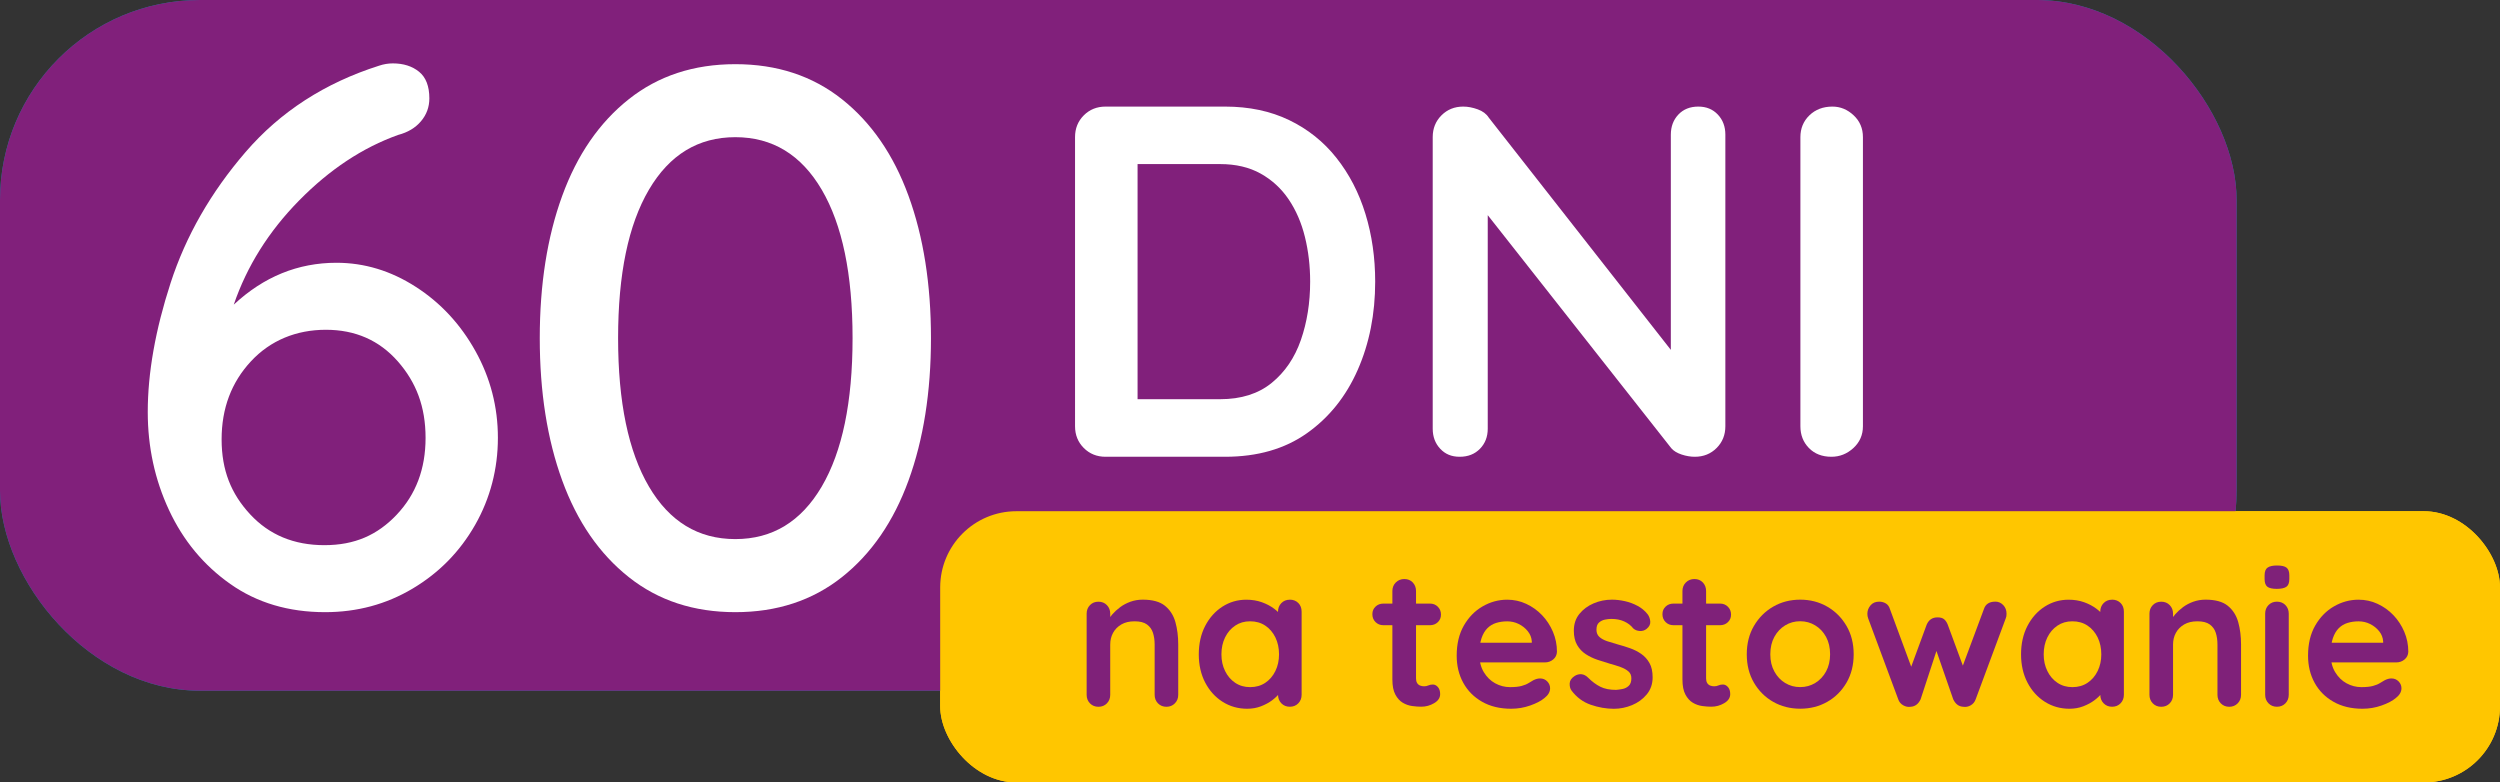 <?xml version="1.0" encoding="UTF-8"?>
<svg xmlns="http://www.w3.org/2000/svg" viewBox="0 0 699.65 218.99">
  <rect x="0" y="0" width="699.65" height="218.99" fill="#333333" stroke="none"/>
  <defs>
    <style>
      .cls-1 {
        fill: #0091ad;
      }

      .cls-2, .cls-3 {
        fill: #fff;
      }

      .cls-3 {
        stroke: #fff;
        stroke-miterlimit: 10;
        stroke-width: 3px;
      }

      .cls-4 {
        fill: #7f2179;
      }

      .cls-5 {
        fill: #ffc600;
      }

      .cls-6 {
        fill: #81207b;
      }
    </style>
  </defs>
  <g id="Warstwa_1" data-name="Warstwa 1">
    <rect class="cls-1" width="625.94" height="193.3" rx="55.96" ry="55.96"/>
    <rect class="cls-5" x="263.12" y="143.07" width="436.53" height="75.91" rx="21.33" ry="21.33"/>
    <g>
      <path class="cls-2" d="M286.93,45.03c1.7,0,3.07.57,4.12,1.72,1.04,1.14,1.57,2.56,1.57,4.26v35.48c0,5.42-1.16,10.23-3.48,14.41-2.32,4.18-5.5,7.45-9.56,9.8-4.05,2.35-8.76,3.53-14.11,3.53s-10.08-1.18-14.16-3.53c-4.08-2.35-7.29-5.62-9.6-9.8-2.32-4.18-3.48-8.98-3.48-14.41v-35.48c0-1.7.59-3.12,1.76-4.26,1.18-1.14,2.68-1.72,4.51-1.72,1.5,0,2.86.57,4.07,1.72,1.21,1.14,1.81,2.56,1.81,4.26v35.48c0,3.27.7,6.09,2.11,8.48,1.4,2.39,3.27,4.23,5.59,5.54,2.32,1.31,4.79,1.96,7.4,1.96,2.81,0,5.42-.65,7.84-1.96,2.42-1.31,4.38-3.15,5.88-5.54,1.5-2.38,2.25-5.21,2.25-8.48v-35.48c0-1.7.49-3.12,1.47-4.26.98-1.14,2.32-1.72,4.02-1.72Z"/>
      <path class="cls-2" d="M313.48,45.03c.91,0,1.88.25,2.89.74,1.01.49,1.78,1.13,2.3,1.91l23.81,36.65-4.9-.2,24.4-36.46c1.24-1.76,2.84-2.65,4.8-2.65,1.57,0,2.97.56,4.21,1.67,1.24,1.11,1.86,2.55,1.86,4.31v56.74c0,1.7-.56,3.12-1.67,4.26-1.11,1.14-2.58,1.71-4.41,1.71s-3.32-.57-4.46-1.71c-1.14-1.14-1.71-2.56-1.71-4.26v-46.16l3.82.88-19.99,30.48c-.59.72-1.32,1.34-2.21,1.86-.88.52-1.78.75-2.7.69-.85.07-1.71-.16-2.6-.69-.88-.52-1.62-1.14-2.21-1.86l-18.72-29.6,2.55-5.19v49.59c0,1.7-.52,3.12-1.57,4.26-1.05,1.14-2.42,1.71-4.12,1.71s-2.97-.57-4.02-1.71c-1.05-1.14-1.57-2.56-1.57-4.26v-56.74c0-1.63.6-3.04,1.81-4.21,1.21-1.18,2.66-1.76,4.36-1.76Z"/>
      <path class="cls-2" d="M450.68,79.43c0,4.9-.82,9.47-2.45,13.72-1.63,4.25-3.94,7.99-6.91,11.22-2.97,3.23-6.5,5.77-10.58,7.59s-8.54,2.74-13.38,2.74-9.28-.92-13.33-2.74c-4.05-1.83-7.56-4.36-10.54-7.59-2.97-3.23-5.28-6.97-6.91-11.22-1.63-4.25-2.45-8.82-2.45-13.72s.82-9.47,2.45-13.72c1.63-4.25,3.94-7.99,6.91-11.22,2.97-3.23,6.48-5.77,10.54-7.59,4.05-1.83,8.49-2.74,13.33-2.74s9.29.92,13.38,2.74c4.08,1.83,7.61,4.36,10.58,7.59,2.97,3.23,5.28,6.98,6.91,11.22,1.63,4.25,2.45,8.82,2.45,13.72ZM437.94,79.43c0-4.38-.88-8.35-2.65-11.91-1.76-3.56-4.18-6.39-7.25-8.48-3.07-2.09-6.63-3.14-10.68-3.14s-7.61,1.05-10.68,3.14c-3.07,2.09-5.47,4.9-7.2,8.43-1.73,3.53-2.6,7.51-2.6,11.96s.87,8.35,2.6,11.91c1.73,3.56,4.13,6.39,7.2,8.48,3.07,2.09,6.63,3.14,10.68,3.14s7.61-1.04,10.68-3.14c3.07-2.09,5.49-4.92,7.25-8.48,1.76-3.56,2.65-7.53,2.65-11.91Z"/>
      <path class="cls-2" d="M538.59,44.83c1.5,0,2.94.57,4.31,1.71,1.37,1.14,2.06,2.7,2.06,4.66,0,.59-.1,1.24-.29,1.96l-19.31,56.84c-.39,1.18-1.09,2.08-2.11,2.7-1.01.62-2.07.96-3.18,1.03-1.11,0-2.21-.33-3.28-.98-1.08-.65-1.91-1.6-2.5-2.84l-14.5-32.93.88.59-14.31,32.34c-.59,1.24-1.42,2.19-2.5,2.84-1.08.65-2.17.98-3.28.98-1.05-.06-2.09-.41-3.14-1.03-1.05-.62-1.76-1.52-2.16-2.7l-19.31-56.84c-.2-.72-.29-1.37-.29-1.96,0-1.96.7-3.51,2.11-4.66,1.4-1.14,2.86-1.71,4.36-1.71,1.24,0,2.4.33,3.48.98,1.08.65,1.81,1.6,2.21,2.84l15.58,47.24-2.16-.1,13.92-33.42c.52-1.18,1.27-2.11,2.25-2.79.98-.69,2.09-1,3.33-.93,1.24-.06,2.35.25,3.33.93.98.69,1.7,1.62,2.16,2.79l12.74,31.95-1.57.98,15.39-46.65c.39-1.24,1.14-2.19,2.25-2.84,1.11-.65,2.29-.98,3.53-.98Z"/>
      <path class="cls-2" d="M576.91,60.51l-21.17,49.78c-.46,1.24-1.16,2.21-2.11,2.89-.95.69-1.98,1.03-3.09,1.03-1.76,0-3.07-.49-3.92-1.47-.85-.98-1.27-2.19-1.27-3.63,0-.59.1-1.21.29-1.86l24.4-58.6c.52-1.31,1.32-2.32,2.4-3.04,1.08-.72,2.24-1.01,3.48-.88,1.18,0,2.27.34,3.28,1.03,1.01.69,1.75,1.65,2.21,2.89l24.11,57.43c.33.85.49,1.63.49,2.35,0,1.76-.57,3.17-1.71,4.21-1.14,1.05-2.4,1.57-3.77,1.57-1.18,0-2.24-.36-3.19-1.08-.95-.72-1.68-1.7-2.21-2.94l-21.07-49.1,2.84-.59ZM558.78,98.34l5.39-11.27h26.46l1.86,11.27h-33.71Z"/>
    </g>
    <path class="cls-3" d="M102.43,46.45v54.31c.42-1,.83-2.01,1.25-3.01-9.32,7.79-18.64,15.58-27.95,23.36-4.22,3.53,1.84,9.53,6.03,6.03,6.54-5.46,13.08-10.93,19.61-16.39,2.71-2.26,5.42-4.53,8.12-6.79,1.88-1.57,1.47-4.29,1.47-6.47v-51.03c0-5.5-8.52-5.5-8.52,0h0Z"/>
    <path class="cls-3" d="M169.35,52.92c-12.25-19.28-31.94-32.65-54.54-36.34-21.34-3.49-43.5,2.18-60.63,15.31-34.42,26.38-40.91,77.49-13.92,111.53,27.13,34.21,76.96,39.29,111.24,12.76,4.34-3.36-1.74-9.35-6.03-6.03-19.91,15.4-46.44,18.74-69.75,9.68-19.61-7.62-34.69-24.87-40.9-44.76-6.5-20.81-2.37-43.52,9.92-61.31,12.09-17.5,32.43-28.29,53.5-29.57,25.59-1.56,50.08,11.55,63.74,33.04,2.94,4.62,10.32.35,7.36-4.3h0Z"/>
    <path class="cls-3" d="M154.43,60.99c4.18.23,8.37.45,12.55.68,1.9.1,3.6-1.38,4.11-3.13,1.22-4.21,2.43-8.42,3.65-12.63,1.53-5.29-6.7-7.54-8.22-2.27-1.22,4.21-2.43,8.42-3.65,12.63,1.37-1.04,2.74-2.09,4.11-3.13-4.18-.23-8.37-.45-12.55-.68-5.5-.3-5.47,8.23,0,8.53h0Z"/>
    <g>
      <path class="cls-3" d="M185.41,90.64c-3.93,3.93-7.86,7.86-11.79,11.79-1.64,1.64-1.64,4.39,0,6.03,3.91,3.92,7.83,7.83,11.74,11.74,8.03,8.03,20.04,7.72,28.66.98,9.34-7.31,8.65-20.96,1.94-29.54-7.58-9.68-22.18-8.72-30.54-1.01-4.05,3.73,1.99,9.75,6.03,6.03,6.46-5.95,15.85-4.1,20.02,3.47,4.15,7.52-2.01,16.76-9.96,17.68-8.89,1.02-16.28-9.81-21.85-15.38v6.03c3.93-3.93,7.86-7.86,11.79-11.79,3.89-3.89-2.14-9.92-6.03-6.03Z"/>
      <path class="cls-3" d="M161.82,96.67c3.93,3.93,7.86,7.86,11.79,11.79v-6.03c-5.55,5.55-12.09,15.11-20.57,15.43-8.72.33-13.91-8.61-11.79-16.34,2.52-9.16,14.24-10.69,20.57-4.85,4.03,3.72,10.08-2.29,6.03-6.03-8.63-7.96-20.99-7.96-29.61,0-8.62,7.95-7.47,21.51,0,29.61,7.95,8.62,21.51,7.47,29.61,0,4.08-3.76,7.87-7.87,11.79-11.79,1.64-1.64,1.64-4.39,0-6.03-3.93-3.93-7.86-7.86-11.79-11.79-3.89-3.89-9.92,2.14-6.03,6.03Z"/>
    </g>
    <g>
      <path class="cls-4" d="M289.6,172.02c1.82,0,3.42.19,4.78.58,1.36.38,2.42.92,3.17,1.61.75.69,1.13,1.51,1.13,2.47,0,.64-.19,1.24-.58,1.8-.38.56-.94.84-1.68.84-.51,0-.94-.07-1.27-.22-.34-.14-.63-.33-.89-.55-.26-.22-.56-.43-.91-.62-.32-.19-.81-.34-1.46-.46-.66-.11-1.14-.17-1.46-.17-1.63,0-3.02.35-4.15,1.06-1.14.7-2.01,1.66-2.62,2.86-.61,1.2-.91,2.58-.91,4.15s.31,2.9.94,4.1c.62,1.2,1.49,2.15,2.59,2.86,1.1.7,2.38,1.06,3.82,1.06.8,0,1.49-.05,2.06-.14.58-.1,1.06-.24,1.44-.43.45-.26.85-.53,1.2-.82.35-.29.88-.43,1.58-.43.83,0,1.47.26,1.92.79.45.53.67,1.18.67,1.94s-.45,1.53-1.34,2.18c-.9.66-2.07,1.18-3.53,1.58-1.46.4-3.03.6-4.73.6-2.53,0-4.72-.58-6.58-1.75-1.86-1.17-3.29-2.76-4.3-4.78s-1.51-4.27-1.51-6.77c0-2.62.54-4.94,1.61-6.94,1.07-2,2.56-3.57,4.46-4.7,1.9-1.14,4.09-1.7,6.55-1.7Z"/>
      <path class="cls-4" d="M319.5,192.9c.77,0,1.41.25,1.92.74.51.5.77,1.13.77,1.9s-.26,1.36-.77,1.87c-.51.51-1.15.77-1.92.77h-15.46c-.8,0-1.44-.29-1.92-.86s-.7-1.15-.67-1.73c.03-.48.1-.9.19-1.27.1-.37.34-.79.72-1.27l11.95-15.46-.1.67h-9.74c-.77,0-1.41-.26-1.92-.77-.51-.51-.77-1.15-.77-1.92s.26-1.35.77-1.85c.51-.5,1.15-.74,1.92-.74h14.78c.74,0,1.36.27,1.87.82.51.54.74,1.23.67,2.06-.03.32-.09.64-.17.96-.08.32-.3.7-.65,1.15l-11.76,15.22v-.29h10.27Z"/>
      <path class="cls-4" d="M347.39,172.02c.83,0,1.52.27,2.06.82.54.54.82,1.25.82,2.11v20.3c0,.83-.27,1.53-.82,2.09-.54.56-1.23.84-2.06.84s-1.52-.28-2.06-.84c-.54-.56-.82-1.26-.82-2.09v-2.35l1.06.43c0,.42-.22.92-.67,1.51-.45.59-1.06,1.18-1.82,1.75-.77.58-1.67,1.06-2.71,1.46-1.04.4-2.17.6-3.38.6-2.21,0-4.21-.57-6-1.7-1.79-1.13-3.21-2.7-4.25-4.7-1.04-2-1.56-4.3-1.56-6.89s.52-4.94,1.56-6.94c1.04-2,2.44-3.57,4.2-4.7,1.76-1.14,3.71-1.7,5.86-1.7,1.38,0,2.64.21,3.79.62s2.15.94,3,1.58c.85.64,1.5,1.29,1.97,1.94s.7,1.21.7,1.66l-1.73.62v-3.5c0-.83.27-1.53.82-2.09.54-.56,1.23-.84,2.06-.84ZM337.69,193.38c1.41,0,2.64-.35,3.7-1.06,1.06-.7,1.88-1.66,2.47-2.88.59-1.22.89-2.58.89-4.08s-.3-2.91-.89-4.13c-.59-1.22-1.42-2.18-2.47-2.88-1.06-.7-2.29-1.06-3.7-1.06s-2.59.35-3.65,1.06c-1.06.7-1.88,1.66-2.47,2.88-.59,1.22-.89,2.59-.89,4.13s.3,2.86.89,4.08c.59,1.22,1.42,2.18,2.47,2.88,1.06.7,2.27,1.06,3.65,1.06Z"/>
      <path class="cls-4" d="M355.02,194.19c-.32-.45-.46-1.02-.43-1.73.03-.7.45-1.31,1.25-1.82.51-.32,1.06-.46,1.63-.41s1.14.34,1.68.89c.93.93,1.9,1.65,2.93,2.16,1.02.51,2.3.77,3.84.77.48-.03,1.01-.1,1.58-.22.58-.11,1.08-.37,1.51-.77.43-.4.65-1.02.65-1.85,0-.7-.24-1.26-.72-1.68-.48-.42-1.11-.77-1.9-1.06-.79-.29-1.66-.56-2.62-.82-.99-.29-2.01-.61-3.05-.96-1.04-.35-1.99-.81-2.86-1.37-.86-.56-1.57-1.3-2.11-2.23-.54-.93-.82-2.1-.82-3.5,0-1.6.45-2.96,1.34-4.08.9-1.12,2.06-1.98,3.48-2.59,1.42-.61,2.92-.91,4.49-.91.99,0,2.03.12,3.12.36,1.09.24,2.13.62,3.12,1.15.99.53,1.82,1.22,2.5,2.09.35.48.56,1.06.62,1.73.06.67-.24,1.28-.91,1.82-.48.38-1.04.55-1.68.5-.64-.05-1.17-.26-1.58-.65-.54-.7-1.27-1.26-2.18-1.68-.91-.42-1.96-.62-3.14-.62-.48,0-1,.06-1.56.17-.56.11-1.05.35-1.46.72-.42.37-.62.95-.62,1.75,0,.74.24,1.32.72,1.75.48.43,1.13.79,1.94,1.06.82.27,1.69.54,2.62.79.96.26,1.94.56,2.93.91.99.35,1.9.82,2.74,1.39s1.5,1.32,2.02,2.23c.51.91.77,2.07.77,3.48,0,1.63-.48,3.02-1.44,4.18-.96,1.15-2.16,2.02-3.6,2.62s-2.91.89-4.42.89c-1.89,0-3.78-.33-5.66-.98-1.89-.66-3.46-1.82-4.7-3.48Z"/>
      <path class="cls-4" d="M406.81,172.02c2.37,0,4.17.5,5.4,1.49,1.23.99,2.08,2.31,2.54,3.96s.7,3.48.7,5.5v12.29c0,.83-.27,1.53-.82,2.09s-1.23.84-2.06.84-1.52-.28-2.06-.84c-.54-.56-.82-1.26-.82-2.09v-12.29c0-1.06-.14-2.01-.41-2.86-.27-.85-.76-1.53-1.46-2.04-.71-.51-1.71-.77-3.02-.77s-2.36.26-3.24.77c-.88.51-1.55,1.19-2.02,2.04-.46.85-.7,1.8-.7,2.86v12.29c0,.83-.27,1.53-.82,2.09-.54.56-1.23.84-2.06.84s-1.52-.28-2.06-.84-.82-1.26-.82-2.09v-19.82c0-.83.27-1.53.82-2.09s1.23-.84,2.06-.84,1.52.28,2.06.84c.54.56.82,1.26.82,2.09v2.06l-.72-.14c.29-.54.7-1.13,1.25-1.75.54-.62,1.18-1.21,1.92-1.75.74-.54,1.57-.98,2.5-1.32.93-.34,1.94-.5,3.02-.5Z"/>
      <path class="cls-4" d="M424.19,169.38c-1.09,0-1.86-.18-2.3-.53-.45-.35-.67-.98-.67-1.87v-.91c0-.93.25-1.56.74-1.9.5-.34,1.26-.5,2.28-.5,1.12,0,1.9.18,2.35.53.45.35.67.98.67,1.87v.91c0,.93-.24,1.56-.72,1.9-.48.34-1.26.5-2.35.5ZM427.11,195.25c0,.83-.27,1.53-.82,2.09s-1.23.84-2.06.84-1.52-.28-2.06-.84-.82-1.26-.82-2.09v-19.82c0-.83.27-1.53.82-2.09s1.23-.84,2.06-.84,1.52.28,2.06.84.82,1.26.82,2.09v19.82Z"/>
      <path class="cls-4" d="M445.11,198.66c-2.72,0-5.08-.57-7.08-1.7-2-1.13-3.54-2.68-4.61-4.63-1.07-1.95-1.61-4.16-1.61-6.62,0-2.88.58-5.33,1.75-7.37,1.17-2.03,2.7-3.59,4.58-4.68,1.89-1.09,3.89-1.63,6-1.63,1.63,0,3.18.34,4.63,1.01s2.74,1.59,3.86,2.76c1.12,1.17,2.01,2.52,2.66,4.06.66,1.54.98,3.17.98,4.9-.03.77-.34,1.39-.91,1.87-.58.48-1.25.72-2.02.72h-18.34l-1.44-4.8h17.62l-1.06.96v-1.3c-.06-.93-.39-1.76-.98-2.5-.59-.74-1.33-1.32-2.21-1.75-.88-.43-1.82-.65-2.81-.65s-1.86.13-2.69.38c-.83.26-1.55.69-2.16,1.3s-1.09,1.42-1.44,2.45c-.35,1.02-.53,2.32-.53,3.89,0,1.73.36,3.19,1.08,4.39.72,1.2,1.65,2.11,2.78,2.74s2.34.94,3.62.94c1.18,0,2.13-.1,2.83-.29.7-.19,1.27-.42,1.7-.7.43-.27.82-.5,1.18-.7.58-.29,1.12-.43,1.63-.43.7,0,1.29.24,1.75.72.46.48.7,1.04.7,1.68,0,.86-.45,1.65-1.34,2.35-.83.7-2,1.32-3.5,1.85-1.5.53-3.06.79-4.66.79Z"/>
      <path class="cls-4" d="M486.25,185.36c0,2.62-.58,4.94-1.75,6.94-1.17,2-2.74,3.56-4.7,4.68s-4.17,1.68-6.6,1.68-4.63-.56-6.6-1.68-3.54-2.68-4.7-4.68-1.75-4.31-1.75-6.94.58-4.94,1.75-6.94,2.74-3.57,4.7-4.7,4.17-1.7,6.6-1.7,4.63.57,6.6,1.7,3.54,2.7,4.7,4.7c1.17,2,1.75,4.31,1.75,6.94ZM480.49,185.36c0-1.63-.33-3.05-.98-4.25-.66-1.2-1.54-2.14-2.64-2.81-1.1-.67-2.33-1.01-3.67-1.01s-2.57.34-3.67,1.01c-1.1.67-1.98,1.61-2.64,2.81-.66,1.2-.98,2.62-.98,4.25s.33,3,.98,4.2c.66,1.2,1.54,2.14,2.64,2.81,1.1.67,2.33,1.01,3.67,1.01s2.57-.34,3.67-1.01c1.1-.67,1.98-1.61,2.64-2.81.66-1.2.98-2.6.98-4.2Z"/>
      <path class="cls-4" d="M494.65,198.18c-.83,0-1.52-.28-2.06-.84-.54-.56-.82-1.26-.82-2.09v-29.66c0-.83.27-1.53.82-2.09.54-.56,1.23-.84,2.06-.84s1.52.28,2.06.84c.54.56.82,1.26.82,2.09v29.66c0,.83-.27,1.53-.82,2.09-.54.56-1.23.84-2.06.84ZM509.91,172.5c.74,0,1.38.3,1.92.91.54.61.82,1.2.82,1.78,0,.77-.38,1.49-1.15,2.16l-14.45,13.3-.24-6.62,10.99-10.61c.61-.61,1.31-.91,2.11-.91ZM510.63,198.13c-.83,0-1.54-.32-2.11-.96l-8.88-9.41,4.37-4.03,8.64,9.41c.61.64.91,1.36.91,2.16s-.33,1.51-.98,2.04c-.66.53-1.3.79-1.94.79Z"/>
      <path class="cls-4" d="M521.48,198.18c-.83,0-1.52-.28-2.06-.84s-.82-1.26-.82-2.09v-19.82c0-.83.27-1.53.82-2.09s1.23-.84,2.06-.84,1.52.28,2.06.84c.54.56.82,1.26.82,2.09v4.51l-.34-3.22c.35-.77.81-1.45,1.37-2.04.56-.59,1.19-1.09,1.9-1.49.7-.4,1.46-.7,2.26-.89.8-.19,1.6-.29,2.4-.29.96,0,1.77.27,2.42.82.66.54.98,1.18.98,1.92,0,1.06-.27,1.82-.82,2.28-.54.46-1.14.7-1.78.7s-1.16-.11-1.66-.34c-.5-.22-1.06-.34-1.7-.34-.58,0-1.16.14-1.75.41-.59.27-1.14.7-1.63,1.27-.5.58-.9,1.29-1.2,2.14-.3.85-.46,1.85-.46,3v11.38c0,.83-.27,1.53-.82,2.09-.54.56-1.23.84-2.06.84Z"/>
      <path class="cls-4" d="M550.47,198.66c-2.72,0-5.08-.57-7.08-1.7-2-1.13-3.54-2.68-4.61-4.63-1.07-1.95-1.61-4.16-1.61-6.62,0-2.88.58-5.33,1.75-7.37,1.17-2.03,2.7-3.59,4.58-4.68,1.89-1.09,3.89-1.63,6-1.63,1.63,0,3.18.34,4.63,1.01s2.74,1.59,3.86,2.76c1.12,1.17,2.01,2.52,2.66,4.06.66,1.54.98,3.17.98,4.9-.03.77-.34,1.39-.91,1.87-.58.48-1.25.72-2.02.72h-18.34l-1.44-4.8h17.62l-1.06.96v-1.3c-.06-.93-.39-1.76-.98-2.5-.59-.74-1.33-1.32-2.21-1.75-.88-.43-1.82-.65-2.81-.65s-1.86.13-2.69.38c-.83.26-1.55.69-2.16,1.3s-1.09,1.42-1.44,2.45c-.35,1.02-.53,2.32-.53,3.89,0,1.73.36,3.19,1.08,4.39.72,1.2,1.65,2.11,2.78,2.74s2.34.94,3.62.94c1.18,0,2.13-.1,2.83-.29.7-.19,1.27-.42,1.7-.7.43-.27.82-.5,1.18-.7.58-.29,1.12-.43,1.63-.43.7,0,1.29.24,1.75.72.46.48.7,1.04.7,1.68,0,.86-.45,1.65-1.34,2.35-.83.7-2,1.32-3.5,1.85-1.5.53-3.06.79-4.66.79Z"/>
      <path class="cls-4" d="M565.21,194.19c-.32-.45-.46-1.02-.43-1.73.03-.7.45-1.31,1.25-1.82.51-.32,1.06-.46,1.63-.41s1.14.34,1.68.89c.93.93,1.9,1.65,2.93,2.16,1.02.51,2.3.77,3.84.77.48-.03,1.01-.1,1.58-.22.58-.11,1.08-.37,1.51-.77.43-.4.65-1.02.65-1.85,0-.7-.24-1.26-.72-1.68-.48-.42-1.11-.77-1.9-1.06-.79-.29-1.66-.56-2.62-.82-.99-.29-2.01-.61-3.05-.96-1.04-.35-1.99-.81-2.86-1.37-.86-.56-1.57-1.3-2.11-2.23-.54-.93-.82-2.1-.82-3.5,0-1.6.45-2.96,1.34-4.08.9-1.12,2.06-1.98,3.48-2.59,1.42-.61,2.92-.91,4.49-.91.99,0,2.03.12,3.12.36,1.09.24,2.13.62,3.12,1.15.99.53,1.82,1.22,2.5,2.09.35.48.56,1.06.62,1.73.06.67-.24,1.28-.91,1.82-.48.38-1.04.55-1.68.5-.64-.05-1.17-.26-1.58-.65-.54-.7-1.27-1.26-2.18-1.68-.91-.42-1.96-.62-3.14-.62-.48,0-1,.06-1.56.17-.56.11-1.05.35-1.46.72-.42.37-.62.95-.62,1.75,0,.74.24,1.32.72,1.75.48.43,1.13.79,1.94,1.06.82.27,1.69.54,2.62.79.96.26,1.94.56,2.93.91.99.35,1.9.82,2.74,1.39s1.5,1.32,2.02,2.23c.51.91.77,2.07.77,3.48,0,1.63-.48,3.02-1.44,4.18-.96,1.15-2.16,2.02-3.6,2.62s-2.91.89-4.42.89c-1.89,0-3.78-.33-5.66-.98-1.89-.66-3.46-1.82-4.7-3.48ZM575.38,170.86c-.26,0-.58-.14-.98-.41-.4-.27-.58-.66-.55-1.18,0-.29.1-.59.29-.91l2.78-4.9c.29-.51.66-.96,1.1-1.34.45-.38.96-.58,1.54-.58.9,0,1.55.23,1.97.7.42.46.61,1.03.58,1.7-.03.32-.12.66-.26,1.01-.14.35-.36.7-.65,1.06l-3.65,4.03c-.32.35-.67.58-1.06.67s-.75.14-1.1.14Z"/>
      <path class="cls-4" d="M596.07,195.25c0,.83-.28,1.53-.84,2.09s-1.26.84-2.09.84-1.47-.28-2.02-.84c-.54-.56-.82-1.26-.82-2.09v-29.66c0-.83.28-1.53.84-2.09s1.25-.84,2.09-.84,1.51.28,2.04.84c.53.56.79,1.26.79,2.09v29.66Z"/>
      <path class="cls-4" d="M627.22,185.36c0,2.62-.58,4.94-1.75,6.94-1.17,2-2.74,3.56-4.7,4.68s-4.17,1.68-6.6,1.68-4.63-.56-6.6-1.68-3.54-2.68-4.7-4.68-1.75-4.31-1.75-6.94.58-4.94,1.75-6.94,2.74-3.57,4.7-4.7,4.17-1.7,6.6-1.7,4.63.57,6.6,1.7,3.54,2.7,4.7,4.7c1.17,2,1.75,4.31,1.75,6.94ZM621.46,185.36c0-1.63-.33-3.05-.98-4.25-.66-1.2-1.54-2.14-2.64-2.81-1.1-.67-2.33-1.01-3.67-1.01s-2.57.34-3.67,1.01c-1.1.67-1.98,1.61-2.64,2.81-.66,1.2-.98,2.62-.98,4.25s.33,3,.98,4.2c.66,1.2,1.54,2.14,2.64,2.81,1.1.67,2.33,1.01,3.67,1.01s2.57-.34,3.67-1.01c1.1-.67,1.98-1.61,2.64-2.81.66-1.2.98-2.6.98-4.2Z"/>
      <path class="cls-4" d="M645.99,172.02c2.37,0,4.17.5,5.4,1.49,1.23.99,2.08,2.31,2.54,3.96s.7,3.48.7,5.5v12.29c0,.83-.27,1.53-.82,2.09s-1.23.84-2.06.84-1.52-.28-2.06-.84c-.54-.56-.82-1.26-.82-2.09v-12.29c0-1.06-.14-2.01-.41-2.86-.27-.85-.76-1.53-1.46-2.04-.71-.51-1.71-.77-3.02-.77s-2.36.26-3.24.77c-.88.51-1.55,1.19-2.02,2.04-.46.85-.7,1.8-.7,2.86v12.29c0,.83-.27,1.53-.82,2.09-.54.56-1.23.84-2.06.84s-1.52-.28-2.06-.84-.82-1.26-.82-2.09v-19.82c0-.83.27-1.53.82-2.09s1.23-.84,2.06-.84,1.52.28,2.06.84c.54.56.82,1.26.82,2.09v2.06l-.72-.14c.29-.54.7-1.13,1.25-1.75.54-.62,1.18-1.21,1.92-1.75.74-.54,1.57-.98,2.5-1.32.93-.34,1.94-.5,3.02-.5Z"/>
      <path class="cls-4" d="M679.69,172.5c.83,0,1.52.28,2.06.84.54.56.82,1.26.82,2.09v20.4c0,2.94-.55,5.29-1.66,7.03-1.1,1.74-2.58,3-4.44,3.77-1.86.77-3.94,1.15-6.24,1.15-1.02,0-2.11-.08-3.26-.24s-2.1-.4-2.83-.72c-.96-.42-1.62-.94-1.99-1.56-.37-.62-.44-1.29-.22-1.99.29-.93.75-1.56,1.39-1.9s1.31-.38,2.02-.12c.51.16,1.18.41,2.02.74s1.79.5,2.88.5c1.47,0,2.7-.2,3.67-.6.98-.4,1.71-1.07,2.21-2.02.5-.94.74-2.23.74-3.86v-3.22l1.01,1.15c-.54,1.06-1.22,1.93-2.04,2.62-.82.69-1.78,1.21-2.9,1.56-1.12.35-2.4.53-3.84.53-1.7,0-3.18-.39-4.44-1.18-1.26-.78-2.25-1.87-2.95-3.26-.7-1.39-1.06-2.98-1.06-4.78v-14.02c0-.83.27-1.53.82-2.09s1.23-.84,2.06-.84,1.52.28,2.06.84c.54.56.82,1.26.82,2.09v12.29c0,2.08.46,3.54,1.37,4.39.91.85,2.18,1.27,3.82,1.27,1.12,0,2.06-.22,2.83-.65.77-.43,1.36-1.07,1.78-1.92.42-.85.62-1.88.62-3.1v-12.29c0-.83.27-1.53.82-2.09.54-.56,1.23-.84,2.06-.84Z"/>
    </g>
  </g>
  <g id="Warstwa_1_kopia" data-name="Warstwa 1 kopia">
    <rect class="cls-6" width="625.94" height="193.3" rx="55.96" ry="55.96"/>
    <rect class="cls-5" x="263.12" y="143.07" width="436.53" height="75.91" rx="21.33" ry="21.33"/>
    <g>
      <path class="cls-2" d="M342.86,29.83c6.72,0,12.69,1.26,17.92,3.78,5.23,2.52,9.64,6.04,13.23,10.57,3.59,4.53,6.3,9.75,8.12,15.68,1.82,5.93,2.73,12.25,2.73,18.97,0,9.05-1.63,17.29-4.9,24.71-3.27,7.42-8,13.32-14.21,17.71-6.21,4.39-13.84,6.58-22.89,6.58h-33.46c-2.43,0-4.46-.82-6.09-2.45-1.63-1.63-2.45-3.66-2.45-6.09V38.37c0-2.43.82-4.46,2.45-6.09,1.63-1.63,3.66-2.45,6.09-2.45h33.46ZM341.46,111.72c5.88,0,10.69-1.52,14.42-4.55,3.73-3.03,6.46-7.05,8.19-12.04,1.73-4.99,2.59-10.43,2.59-16.31,0-4.39-.49-8.56-1.47-12.53-.98-3.97-2.5-7.47-4.55-10.5-2.05-3.03-4.67-5.44-7.84-7.21-3.17-1.77-6.95-2.66-11.34-2.66h-24.5l1.4-1.26v68.6l-.84-1.54h23.94Z"/>
      <path class="cls-2" d="M475.3,29.83c2.24,0,4.06.75,5.46,2.24,1.4,1.49,2.1,3.36,2.1,5.6v81.62c0,2.43-.82,4.46-2.45,6.09-1.63,1.63-3.66,2.45-6.09,2.45-1.21,0-2.45-.21-3.71-.63-1.26-.42-2.22-1-2.87-1.75l-55.02-69.86,3.64-2.24v66.64c0,2.24-.72,4.11-2.17,5.6-1.45,1.49-3.34,2.24-5.67,2.24s-4.06-.75-5.46-2.24c-1.4-1.49-2.1-3.36-2.1-5.6V38.37c0-2.43.82-4.46,2.45-6.09s3.66-2.45,6.09-2.45c1.31,0,2.66.26,4.06.77,1.4.51,2.43,1.28,3.08,2.31l53.34,68.04-2.38,1.68V37.67c0-2.24.7-4.11,2.1-5.6,1.4-1.49,3.27-2.24,5.6-2.24Z"/>
      <path class="cls-2" d="M521.36,119.29c0,2.43-.89,4.46-2.66,6.09-1.77,1.63-3.83,2.45-6.16,2.45-2.61,0-4.71-.82-6.3-2.45-1.59-1.63-2.38-3.66-2.38-6.09V38.37c0-2.43.84-4.46,2.52-6.09,1.68-1.63,3.83-2.45,6.44-2.45,2.24,0,4.22.82,5.95,2.45,1.73,1.63,2.59,3.66,2.59,6.09v80.92Z"/>
    </g>
    <g>
      <path class="cls-4" d="M319.83,167.82c2.71,0,4.78.57,6.19,1.71,1.41,1.14,2.38,2.65,2.92,4.54.53,1.89.8,3.99.8,6.3v14.08c0,.95-.31,1.75-.94,2.39s-1.41.96-2.36.96-1.74-.32-2.37-.96c-.62-.64-.93-1.44-.93-2.39v-14.08c0-1.21-.16-2.3-.47-3.27-.31-.97-.87-1.75-1.68-2.34-.81-.59-1.96-.88-3.46-.88s-2.7.29-3.71.88c-1.01.59-1.78,1.37-2.31,2.34-.53.97-.8,2.06-.8,3.27v14.08c0,.95-.31,1.75-.93,2.39-.62.64-1.41.96-2.37.96s-1.74-.32-2.37-.96c-.62-.64-.93-1.44-.93-2.39v-22.71c0-.95.31-1.75.93-2.39.62-.64,1.41-.96,2.37-.96s1.74.32,2.37.96c.62.64.93,1.44.93,2.39v2.36l-.83-.17c.33-.62.81-1.29,1.43-2.01.62-.71,1.36-1.38,2.2-2.01.84-.62,1.8-1.13,2.86-1.51s2.22-.58,3.46-.58Z"/>
      <path class="cls-4" d="M360.97,167.82c.95,0,1.74.31,2.37.93.62.62.93,1.43.93,2.42v23.27c0,.95-.31,1.75-.93,2.39-.62.64-1.41.96-2.37.96s-1.74-.32-2.37-.96c-.62-.64-.93-1.44-.93-2.39v-2.7l1.21.5c0,.48-.26,1.05-.77,1.73-.51.68-1.21,1.35-2.09,2.01s-1.92,1.22-3.11,1.68-2.48.69-3.88.69c-2.53,0-4.82-.65-6.88-1.95-2.05-1.3-3.68-3.1-4.87-5.39-1.19-2.29-1.79-4.92-1.79-7.89s.6-5.66,1.79-7.95,2.8-4.09,4.81-5.39c2.02-1.3,4.25-1.95,6.71-1.95,1.58,0,3.03.24,4.35.71,1.32.48,2.46,1.08,3.44,1.82.97.73,1.72,1.48,2.25,2.23.53.75.8,1.38.8,1.9l-1.98.71v-4.02c0-.95.31-1.75.93-2.39.62-.64,1.41-.96,2.37-.96ZM349.86,192.3c1.61,0,3.03-.4,4.24-1.21,1.21-.81,2.15-1.91,2.83-3.3.68-1.39,1.02-2.95,1.02-4.67s-.34-3.34-1.02-4.73c-.68-1.39-1.62-2.49-2.83-3.3-1.21-.81-2.62-1.21-4.24-1.21s-2.97.4-4.18,1.21c-1.21.81-2.15,1.91-2.83,3.3-.68,1.39-1.02,2.97-1.02,4.73s.34,3.28,1.02,4.67c.68,1.39,1.62,2.49,2.83,3.3,1.21.81,2.6,1.21,4.18,1.21Z"/>
      <path class="cls-4" d="M387.15,168.92h13.04c.88,0,1.61.29,2.2.88.59.59.88,1.32.88,2.2s-.29,1.55-.88,2.12c-.59.57-1.32.85-2.2.85h-13.04c-.88,0-1.61-.29-2.2-.88-.59-.59-.88-1.32-.88-2.2s.29-1.55.88-2.12c.59-.57,1.32-.85,2.2-.85ZM393.04,162.05c.95,0,1.73.32,2.34.96.6.64.91,1.44.91,2.39v24.47c0,.51.1.94.3,1.27.2.33.48.57.82.71s.72.22,1.13.22c.44,0,.84-.08,1.21-.25.37-.17.79-.25,1.26-.25.51,0,.98.24,1.4.71.42.48.63,1.14.63,1.98,0,1.03-.56,1.87-1.68,2.53-1.12.66-2.32.99-3.6.99-.77,0-1.62-.06-2.56-.19-.94-.13-1.82-.44-2.64-.93s-1.51-1.26-2.06-2.28c-.55-1.03-.83-2.44-.83-4.23v-24.75c0-.95.32-1.75.96-2.39s1.44-.96,2.39-.96Z"/>
      <path class="cls-4" d="M422.9,198.35c-3.12,0-5.82-.65-8.11-1.95-2.29-1.3-4.05-3.07-5.28-5.31-1.23-2.24-1.84-4.77-1.84-7.59,0-3.3.67-6.11,2.01-8.44,1.34-2.33,3.09-4.12,5.25-5.36,2.16-1.25,4.46-1.87,6.88-1.87,1.87,0,3.64.38,5.31,1.16,1.67.77,3.14,1.82,4.43,3.16,1.28,1.34,2.3,2.89,3.05,4.65s1.13,3.63,1.13,5.61c-.04.88-.38,1.59-1.04,2.14s-1.43.83-2.31.83h-21.01l-1.65-5.5h20.18l-1.21,1.1v-1.48c-.07-1.06-.45-2.02-1.13-2.86-.68-.84-1.52-1.51-2.53-2.01-1.01-.5-2.08-.74-3.22-.74s-2.13.15-3.08.44c-.95.29-1.78.79-2.47,1.48s-1.25,1.63-1.65,2.81-.6,2.66-.6,4.45c0,1.98.41,3.66,1.24,5.03s1.89,2.42,3.19,3.13,2.69,1.07,4.15,1.07c1.36,0,2.44-.11,3.24-.33.81-.22,1.46-.49,1.95-.8s.94-.58,1.35-.8c.66-.33,1.28-.5,1.87-.5.81,0,1.48.28,2.01.83.53.55.8,1.19.8,1.92,0,.99-.51,1.89-1.54,2.7-.95.81-2.29,1.51-4.02,2.12-1.72.61-3.5.91-5.33.91Z"/>
      <path class="cls-4" d="M439.79,193.23c-.37-.51-.53-1.17-.5-1.98.04-.81.51-1.5,1.43-2.09.59-.37,1.21-.52,1.87-.47.66.06,1.3.39,1.92,1.02,1.06,1.06,2.18,1.89,3.36,2.48,1.17.59,2.64.88,4.4.88.55-.04,1.15-.12,1.81-.25.66-.13,1.24-.42,1.73-.88.5-.46.74-1.16.74-2.12,0-.81-.27-1.45-.82-1.92-.55-.48-1.27-.88-2.17-1.21s-1.9-.64-3-.94c-1.14-.33-2.3-.7-3.49-1.1s-2.28-.93-3.27-1.57-1.8-1.49-2.42-2.56c-.62-1.06-.93-2.4-.93-4.02,0-1.83.51-3.39,1.54-4.67,1.03-1.28,2.36-2.27,3.99-2.97,1.63-.7,3.35-1.04,5.14-1.04,1.14,0,2.33.14,3.58.41,1.25.28,2.44.71,3.57,1.32,1.14.6,2.09,1.4,2.86,2.39.4.55.64,1.21.71,1.98.07.77-.27,1.47-1.04,2.09-.55.44-1.19.63-1.92.58-.73-.05-1.34-.3-1.82-.74-.62-.81-1.46-1.45-2.5-1.93-1.04-.48-2.25-.71-3.6-.71-.55,0-1.15.06-1.79.19-.64.13-1.2.4-1.68.83-.48.42-.71,1.09-.71,2.01,0,.84.27,1.51.82,2.01.55.5,1.29.9,2.23,1.21.94.31,1.93.61,3,.91,1.1.29,2.22.64,3.35,1.04s2.18.93,3.13,1.59,1.72,1.51,2.31,2.56c.59,1.04.88,2.37.88,3.99,0,1.87-.55,3.46-1.65,4.79-1.1,1.32-2.47,2.32-4.12,3-1.65.68-3.34,1.02-5.06,1.02-2.16,0-4.33-.38-6.49-1.13-2.16-.75-3.96-2.08-5.39-3.99Z"/>
      <path class="cls-4" d="M468.33,168.92h13.04c.88,0,1.61.29,2.2.88.59.59.88,1.32.88,2.2s-.29,1.55-.88,2.12c-.59.57-1.32.85-2.2.85h-13.04c-.88,0-1.61-.29-2.2-.88-.59-.59-.88-1.32-.88-2.2s.29-1.55.88-2.12c.59-.57,1.32-.85,2.2-.85ZM474.22,162.05c.95,0,1.73.32,2.34.96.6.64.91,1.44.91,2.39v24.47c0,.51.1.94.3,1.27.2.33.48.57.82.71s.72.22,1.13.22c.44,0,.84-.08,1.21-.25.37-.17.79-.25,1.26-.25.51,0,.98.24,1.4.71.42.48.63,1.14.63,1.98,0,1.03-.56,1.87-1.68,2.53-1.12.66-2.32.99-3.6.99-.77,0-1.62-.06-2.56-.19-.94-.13-1.82-.44-2.64-.93s-1.51-1.26-2.06-2.28c-.55-1.03-.83-2.44-.83-4.23v-24.75c0-.95.32-1.75.96-2.39s1.44-.96,2.39-.96Z"/>
      <path class="cls-4" d="M518.77,183.11c0,3.01-.67,5.66-2.01,7.95-1.34,2.29-3.13,4.08-5.39,5.36-2.25,1.28-4.78,1.92-7.56,1.92s-5.31-.64-7.56-1.92c-2.25-1.28-4.05-3.07-5.39-5.36-1.34-2.29-2.01-4.94-2.01-7.95s.67-5.66,2.01-7.95,3.14-4.09,5.39-5.39c2.25-1.3,4.78-1.95,7.56-1.95s5.31.65,7.56,1.95c2.25,1.3,4.05,3.1,5.39,5.39,1.34,2.29,2.01,4.94,2.01,7.95ZM512.17,183.11c0-1.87-.38-3.49-1.13-4.87-.75-1.38-1.76-2.45-3.03-3.22-1.26-.77-2.67-1.16-4.21-1.16s-2.94.38-4.21,1.16c-1.26.77-2.27,1.84-3.02,3.22-.75,1.38-1.13,3-1.13,4.87s.38,3.44,1.13,4.81c.75,1.38,1.76,2.45,3.02,3.22,1.27.77,2.67,1.15,4.21,1.15s2.94-.38,4.21-1.15c1.27-.77,2.27-1.84,3.03-3.22.75-1.38,1.13-2.98,1.13-4.81Z"/>
      <path class="cls-4" d="M558.42,168.37c.84,0,1.58.32,2.2.96.62.64.93,1.46.93,2.45,0,.26-.02.49-.05.69-.04.2-.09.39-.17.58l-8.42,22.66c-.26.73-.71,1.29-1.38,1.68s-1.36.52-2.09.41c-1.25-.07-2.18-.77-2.81-2.09l-5.44-15.67,1.43.05-5.12,15.62c-.62,1.32-1.56,2.02-2.8,2.09-.7.11-1.38-.03-2.06-.41-.68-.38-1.15-.94-1.4-1.68l-8.42-22.66c-.15-.4-.22-.83-.22-1.26,0-.88.29-1.67.88-2.37.59-.7,1.39-1.04,2.42-1.04.7,0,1.32.17,1.87.5.55.33.93.86,1.15,1.59l6.66,18.04-1.38-.11,5-13.59c.59-1.36,1.6-2.03,3.03-2.03.81,0,1.42.17,1.84.52.42.35.76.85,1.02,1.51l5.01,13.59-1.65.22,6.76-18.15c.44-1.39,1.5-2.09,3.19-2.09Z"/>
      <path class="cls-4" d="M591.09,167.82c.95,0,1.74.31,2.37.93.62.62.93,1.43.93,2.42v23.27c0,.95-.31,1.75-.93,2.39-.62.64-1.41.96-2.37.96s-1.74-.32-2.37-.96c-.62-.64-.93-1.44-.93-2.39v-2.7l1.21.5c0,.48-.26,1.05-.77,1.73-.51.68-1.21,1.35-2.09,2.01s-1.92,1.22-3.11,1.68-2.48.69-3.88.69c-2.53,0-4.82-.65-6.88-1.95-2.05-1.3-3.68-3.1-4.87-5.39-1.19-2.29-1.79-4.92-1.79-7.89s.6-5.66,1.79-7.95,2.8-4.09,4.81-5.39c2.02-1.3,4.25-1.95,6.71-1.95,1.58,0,3.03.24,4.35.71,1.32.48,2.46,1.08,3.44,1.82.97.73,1.72,1.48,2.25,2.23.53.75.8,1.38.8,1.9l-1.98.71v-4.02c0-.95.31-1.75.93-2.39.62-.64,1.41-.96,2.37-.96ZM579.98,192.3c1.61,0,3.03-.4,4.24-1.21,1.21-.81,2.15-1.91,2.83-3.3.68-1.39,1.02-2.95,1.02-4.67s-.34-3.34-1.02-4.73c-.68-1.39-1.62-2.49-2.83-3.3-1.21-.81-2.62-1.21-4.24-1.21s-2.97.4-4.18,1.21c-1.21.81-2.15,1.91-2.83,3.3-.68,1.39-1.02,2.97-1.02,4.73s.34,3.28,1.02,4.67c.68,1.39,1.62,2.49,2.83,3.3,1.21.81,2.6,1.21,4.18,1.21Z"/>
      <path class="cls-4" d="M617.27,167.82c2.71,0,4.78.57,6.19,1.71,1.41,1.14,2.38,2.65,2.92,4.54.53,1.89.8,3.99.8,6.3v14.08c0,.95-.31,1.75-.94,2.39s-1.41.96-2.36.96-1.74-.32-2.37-.96c-.62-.64-.93-1.44-.93-2.39v-14.08c0-1.21-.16-2.3-.47-3.27-.31-.97-.87-1.75-1.68-2.34-.81-.59-1.96-.88-3.46-.88s-2.7.29-3.71.88c-1.01.59-1.78,1.37-2.31,2.34-.53.97-.8,2.06-.8,3.27v14.08c0,.95-.31,1.75-.93,2.39-.62.64-1.41.96-2.37.96s-1.74-.32-2.37-.96c-.62-.64-.93-1.44-.93-2.39v-22.71c0-.95.31-1.75.93-2.39.62-.64,1.41-.96,2.37-.96s1.74.32,2.37.96c.62.64.93,1.44.93,2.39v2.36l-.83-.17c.33-.62.81-1.29,1.43-2.01.62-.71,1.36-1.38,2.2-2.01.84-.62,1.8-1.13,2.86-1.51s2.22-.58,3.46-.58Z"/>
      <path class="cls-4" d="M637.18,164.8c-1.25,0-2.13-.2-2.64-.6-.51-.4-.77-1.12-.77-2.15v-1.04c0-1.06.28-1.79.85-2.17.57-.39,1.44-.58,2.61-.58,1.28,0,2.18.2,2.69.61s.77,1.12.77,2.14v1.04c0,1.06-.28,1.79-.83,2.17s-1.45.58-2.7.58ZM640.53,194.44c0,.95-.31,1.75-.93,2.39-.62.64-1.41.96-2.37.96s-1.74-.32-2.37-.96c-.62-.64-.93-1.44-.93-2.39v-22.71c0-.95.31-1.75.93-2.39.62-.64,1.41-.96,2.37-.96s1.74.32,2.37.96c.62.64.93,1.44.93,2.39v22.71Z"/>
      <path class="cls-4" d="M661.16,198.35c-3.12,0-5.82-.65-8.11-1.95-2.29-1.3-4.05-3.07-5.28-5.31-1.23-2.24-1.84-4.77-1.84-7.59,0-3.3.67-6.11,2.01-8.44,1.34-2.33,3.09-4.12,5.25-5.36,2.16-1.25,4.46-1.87,6.88-1.87,1.87,0,3.64.38,5.31,1.16,1.67.77,3.14,1.82,4.43,3.16,1.28,1.34,2.3,2.89,3.05,4.65s1.13,3.63,1.13,5.61c-.04.88-.38,1.59-1.04,2.14s-1.43.83-2.31.83h-21.01l-1.65-5.5h20.18l-1.21,1.1v-1.48c-.07-1.06-.45-2.02-1.13-2.86-.68-.84-1.52-1.51-2.53-2.01-1.01-.5-2.08-.74-3.22-.74s-2.13.15-3.08.44c-.95.29-1.78.79-2.47,1.48s-1.25,1.63-1.65,2.81-.6,2.66-.6,4.45c0,1.98.41,3.66,1.24,5.03s1.89,2.42,3.19,3.13,2.69,1.07,4.15,1.07c1.36,0,2.44-.11,3.24-.33.81-.22,1.46-.49,1.95-.8s.94-.58,1.35-.8c.66-.33,1.28-.5,1.87-.5.81,0,1.48.28,2.01.83.53.55.8,1.19.8,1.92,0,.99-.51,1.89-1.54,2.7-.95.81-2.29,1.51-4.02,2.12-1.72.61-3.5.91-5.33.91Z"/>
    </g>
    <g>
      <path class="cls-2" d="M116.34,80.26c6.96,4.47,12.53,10.47,16.72,18,4.19,7.53,6.28,15.62,6.28,24.28s-2.13,16.93-6.39,24.39c-4.26,7.46-10.08,13.39-17.47,17.79-7.38,4.4-15.55,6.6-24.5,6.6-10.22,0-19.06-2.63-26.52-7.88-7.46-5.25-13.17-12.14-17.15-20.66-3.98-8.52-5.96-17.68-5.96-27.48,0-10.93,2.13-22.97,6.39-36.1,4.26-13.13,11.25-25.35,20.98-36.64,9.72-11.29,22.19-19.35,37.38-24.18,1.28-.43,2.56-.64,3.83-.64,2.98,0,5.43.78,7.35,2.34,1.92,1.56,2.88,4.05,2.88,7.46,0,2.42-.78,4.55-2.34,6.39-1.56,1.85-3.69,3.12-6.39,3.83-9.94,3.55-19.17,9.66-27.69,18.32-8.52,8.66-14.63,18.39-18.32,29.18,8.38-7.81,17.96-11.72,28.75-11.72,7.81,0,15.19,2.24,22.15,6.71ZM111.01,144.05c5.39-5.68,8.09-12.85,8.09-21.51s-2.59-15.51-7.77-21.41c-5.19-5.89-11.89-8.84-20.13-8.84s-15.52,2.95-20.98,8.84c-5.47,5.89-8.2,13.17-8.2,21.83s2.66,15.23,7.99,20.98c5.33,5.75,12.25,8.63,20.77,8.63s14.84-2.84,20.24-8.52Z"/>
      <path class="cls-2" d="M175.98,161.52c-8.24-6.53-14.45-15.55-18.64-27.05-4.19-11.5-6.28-24.78-6.28-39.83s2.09-28.33,6.28-39.83c4.19-11.5,10.4-20.52,18.64-27.05,8.23-6.53,18.17-9.8,29.82-9.8s21.58,3.27,29.82,9.8c8.23,6.53,14.45,15.55,18.64,27.05,4.19,11.5,6.28,24.78,6.28,39.83s-2.1,28.33-6.28,39.83c-4.19,11.5-10.4,20.52-18.64,27.05-8.24,6.53-18.18,9.8-29.82,9.8s-21.59-3.26-29.82-9.8ZM229.97,136.17c5.75-9.8,8.63-23.64,8.63-41.54s-2.88-31.74-8.63-41.54-13.81-14.7-24.18-14.7-18.42,4.9-24.18,14.7-8.63,23.64-8.63,41.54,2.88,31.74,8.63,41.54c5.75,9.8,13.81,14.7,24.18,14.7s18.42-4.9,24.18-14.7Z"/>
    </g>
  </g>
</svg>